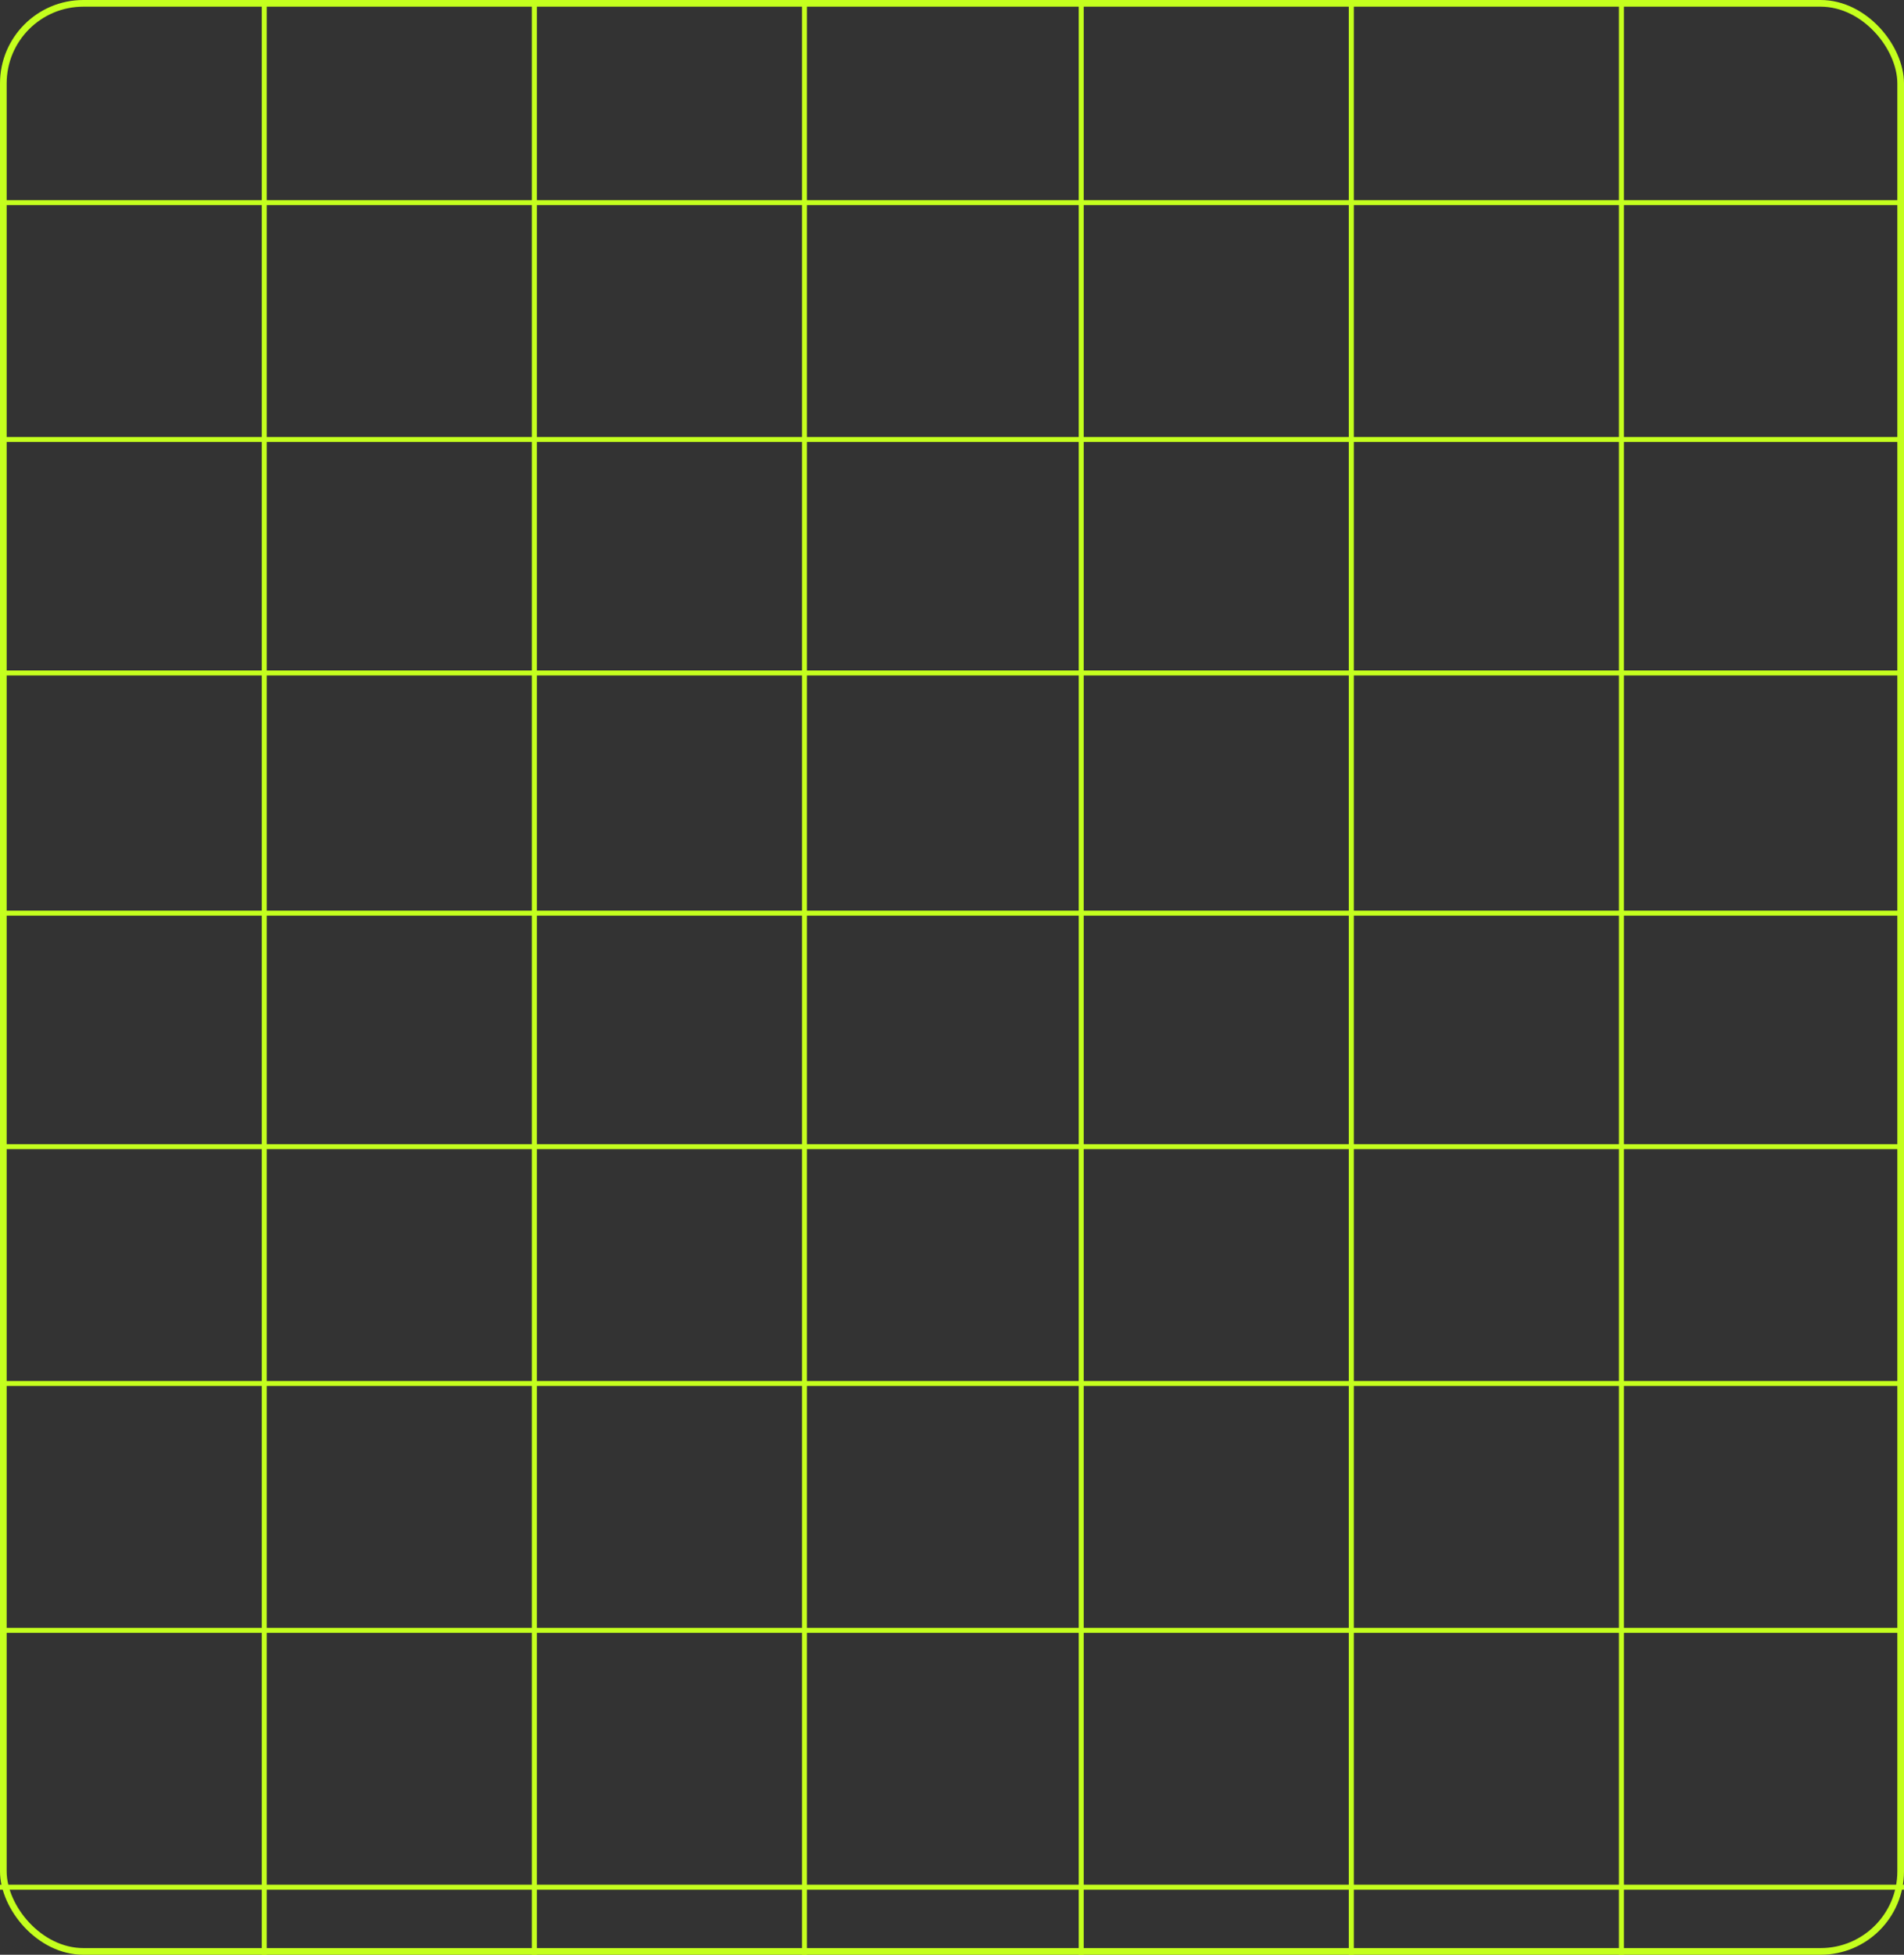 <?xml version="1.0" encoding="UTF-8"?> <svg xmlns="http://www.w3.org/2000/svg" width="571" height="586" viewBox="0 0 571 586" fill="none"><rect x="0" y="0" width="571" height="586" fill="#333333" stroke="none"/> <line x1="571" y1="414.75" x2="8.80138e-08" y2="414.75" stroke="#C4FF1E" stroke-width="1.5"></line> <line x1="571" y1="488.75" x2="8.80138e-08" y2="488.75" stroke="#C4FF1E" stroke-width="1.5"></line> <line x1="571" y1="565.75" x2="8.80138e-08" y2="565.75" stroke="#C4FF1E" stroke-width="1.5"></line> <line x1="571" y1="273.75" x2="1.00785e-07" y2="273.75" stroke="#C4FF1E" stroke-width="1.5"></line> <line x1="571" y1="201.75" x2="1.00807e-07" y2="201.75" stroke="#C4FF1E" stroke-width="1.5"></line> <line x1="571" y1="131.75" x2="9.35024e-08" y2="131.75" stroke="#C4FF1E" stroke-width="1.5"></line> <line x1="571" y1="60.75" x2="9.35024e-08" y2="60.75" stroke="#C4FF1E" stroke-width="1.5"></line> <line x1="571" y1="343.75" x2="1.00219e-07" y2="343.75" stroke="#C4FF1E" stroke-width="1.5"></line> <line x1="79.25" y1="586" x2="79.25" y2="5.67794e-08" stroke="#C4FF1E" stroke-width="1.5"></line> <line x1="241.25" y1="586" x2="241.25" y2="6.17574e-08" stroke="#C4FF1E" stroke-width="1.5"></line> <line x1="324.25" y1="586" x2="324.25" y2="6.17807e-08" stroke="#C4FF1E" stroke-width="1.5"></line> <line x1="405.25" y1="586" x2="405.25" y2="5.42284e-08" stroke="#C4FF1E" stroke-width="1.5"></line> <line x1="486.25" y1="586" x2="486.25" y2="5.42284e-08" stroke="#C4FF1E" stroke-width="1.5"></line> <line x1="160.25" y1="586" x2="160.25" y2="6.17574e-08" stroke="#C4FF1E" stroke-width="1.5"></line> <rect x="1" y="1" width="569" height="584" rx="24" stroke="#C4FF1E" stroke-width="2"></rect> </svg> 